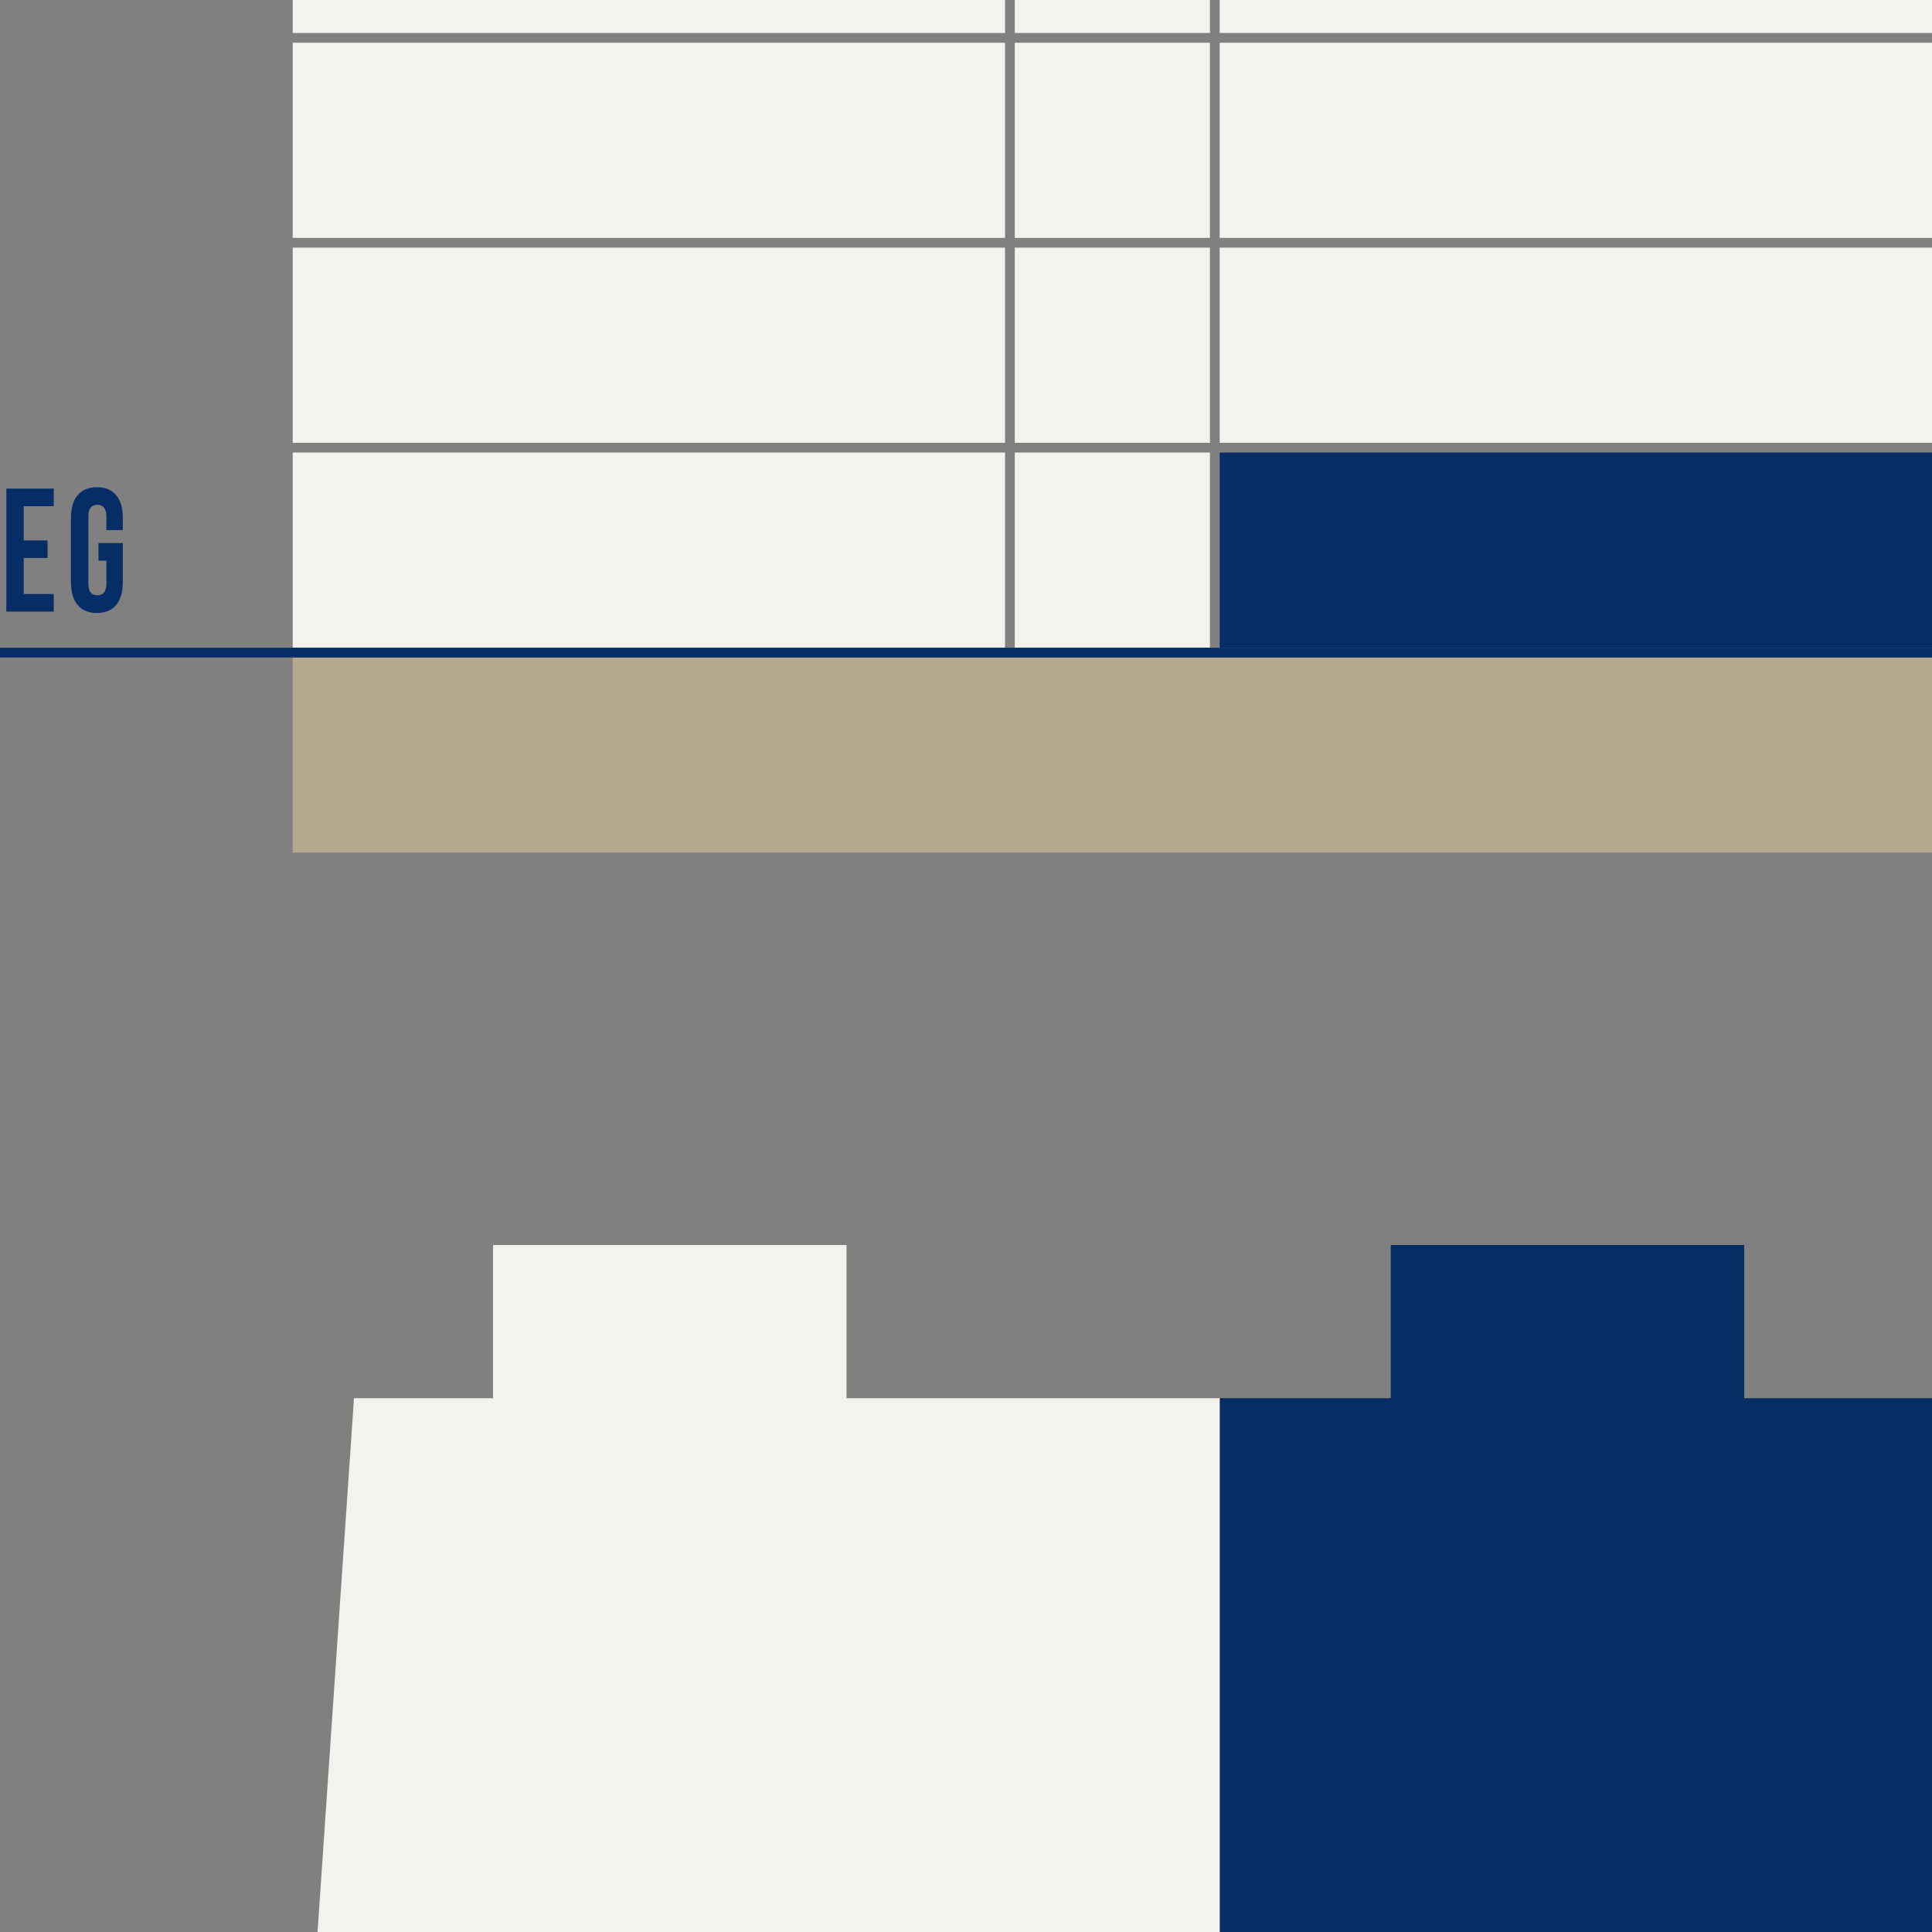 <?xml version="1.0" encoding="utf-8"?>
<svg xmlns="http://www.w3.org/2000/svg" version="1.1" width="100" height="100" viewBox="0 0 100 100"><rect x="0" y="0" width="100" height="100" fill="#808080" stroke="none"/><svg xmlns:xlink="http://www.w3.org/1999/xlink" version="1.1" id="Ebene_1" x="0" y="-19" width="100px" height="137.819px" viewBox="0 0 100 137.819" enable-background="new 0 0 100 137.819" xml:space="preserve">
<g>
	<polygon fill="#072D66" points="100,91.37 90.28,91.37 90.28,83.442 71.984,83.442 71.984,91.37    63.131,91.37 63.131,137.819 100,137.819  "/>
	<polygon fill="#F4F2EC" points="25.519,83.442 25.519,91.37 18.322,91.37 15.151,137.819 63.131,137.819    63.131,91.37 43.815,91.37 43.815,83.442  "/>
	<g>
		<rect x="15.151" y="53.03" fill="#B5A88F" width="84.849" height="10.101"/>
		<g>
			<path fill="#072D66" d="M1.227,46.973h1.236v0.909h-1.236v1.864h1.555v0.909H0.327v-6.365h2.455v0.909H1.227V46.973z     "/>
			<path fill="#072D66" d="M5.097,47.11h1.26v2.018c0,1.019-0.458,1.601-1.342,1.601s-1.343-0.582-1.343-1.601v-3.309     c0-1.019,0.459-1.601,1.343-1.601s1.342,0.582,1.342,1.601v0.618H5.506v-0.682c0-0.455-0.18-0.627-0.466-0.627     c-0.287,0-0.467,0.173-0.467,0.627v3.438c0,0.455,0.18,0.619,0.467,0.619c0.286,0,0.466-0.164,0.466-0.619     v-1.173H5.097V47.11z"/>
		</g>
		<g>
			<rect x="52.525" y="42.424" fill="#F4F2EC" width="10.101" height="10.101"/>
			<rect x="15.151" y="42.424" fill="#F4F2EC" width="36.869" height="10.101"/>
			<rect x="63.131" y="42.424" fill="#072D66" width="36.869" height="10.101"/>
		</g>
		<g>
			<rect x="52.525" y="31.818" fill="#F4F2EC" width="10.101" height="10.101"/>
			<rect x="15.151" y="31.818" fill="#F4F2EC" width="36.869" height="10.101"/>
			<rect x="63.131" y="31.818" fill="#F4F2EC" width="36.869" height="10.101"/>
		</g>
		<g>
			<rect x="52.525" y="21.212" fill="#F4F2EC" width="10.101" height="10.101"/>
			<rect x="15.151" y="21.212" fill="#F4F2EC" width="36.869" height="10.101"/>
			<rect x="63.131" y="21.212" fill="#F4F2EC" width="36.869" height="10.101"/>
		</g>
		<g>
			<rect x="52.525" y="10.606" fill="#F4F2EC" width="10.101" height="10.101"/>
			<rect x="15.151" y="10.606" fill="#F4F2EC" width="36.869" height="10.101"/>
			<rect x="63.131" y="10.606" fill="#F4F2EC" width="36.869" height="10.101"/>
		</g>
		<g>
			<rect x="15.151" y="0" fill="#F4F2EC" width="84.849" height="10.101"/>
		</g>
		<rect x="0" y="52.526" fill="#072D66" width="100" height="0.505"/>
	</g>
</g>
</svg></svg>
